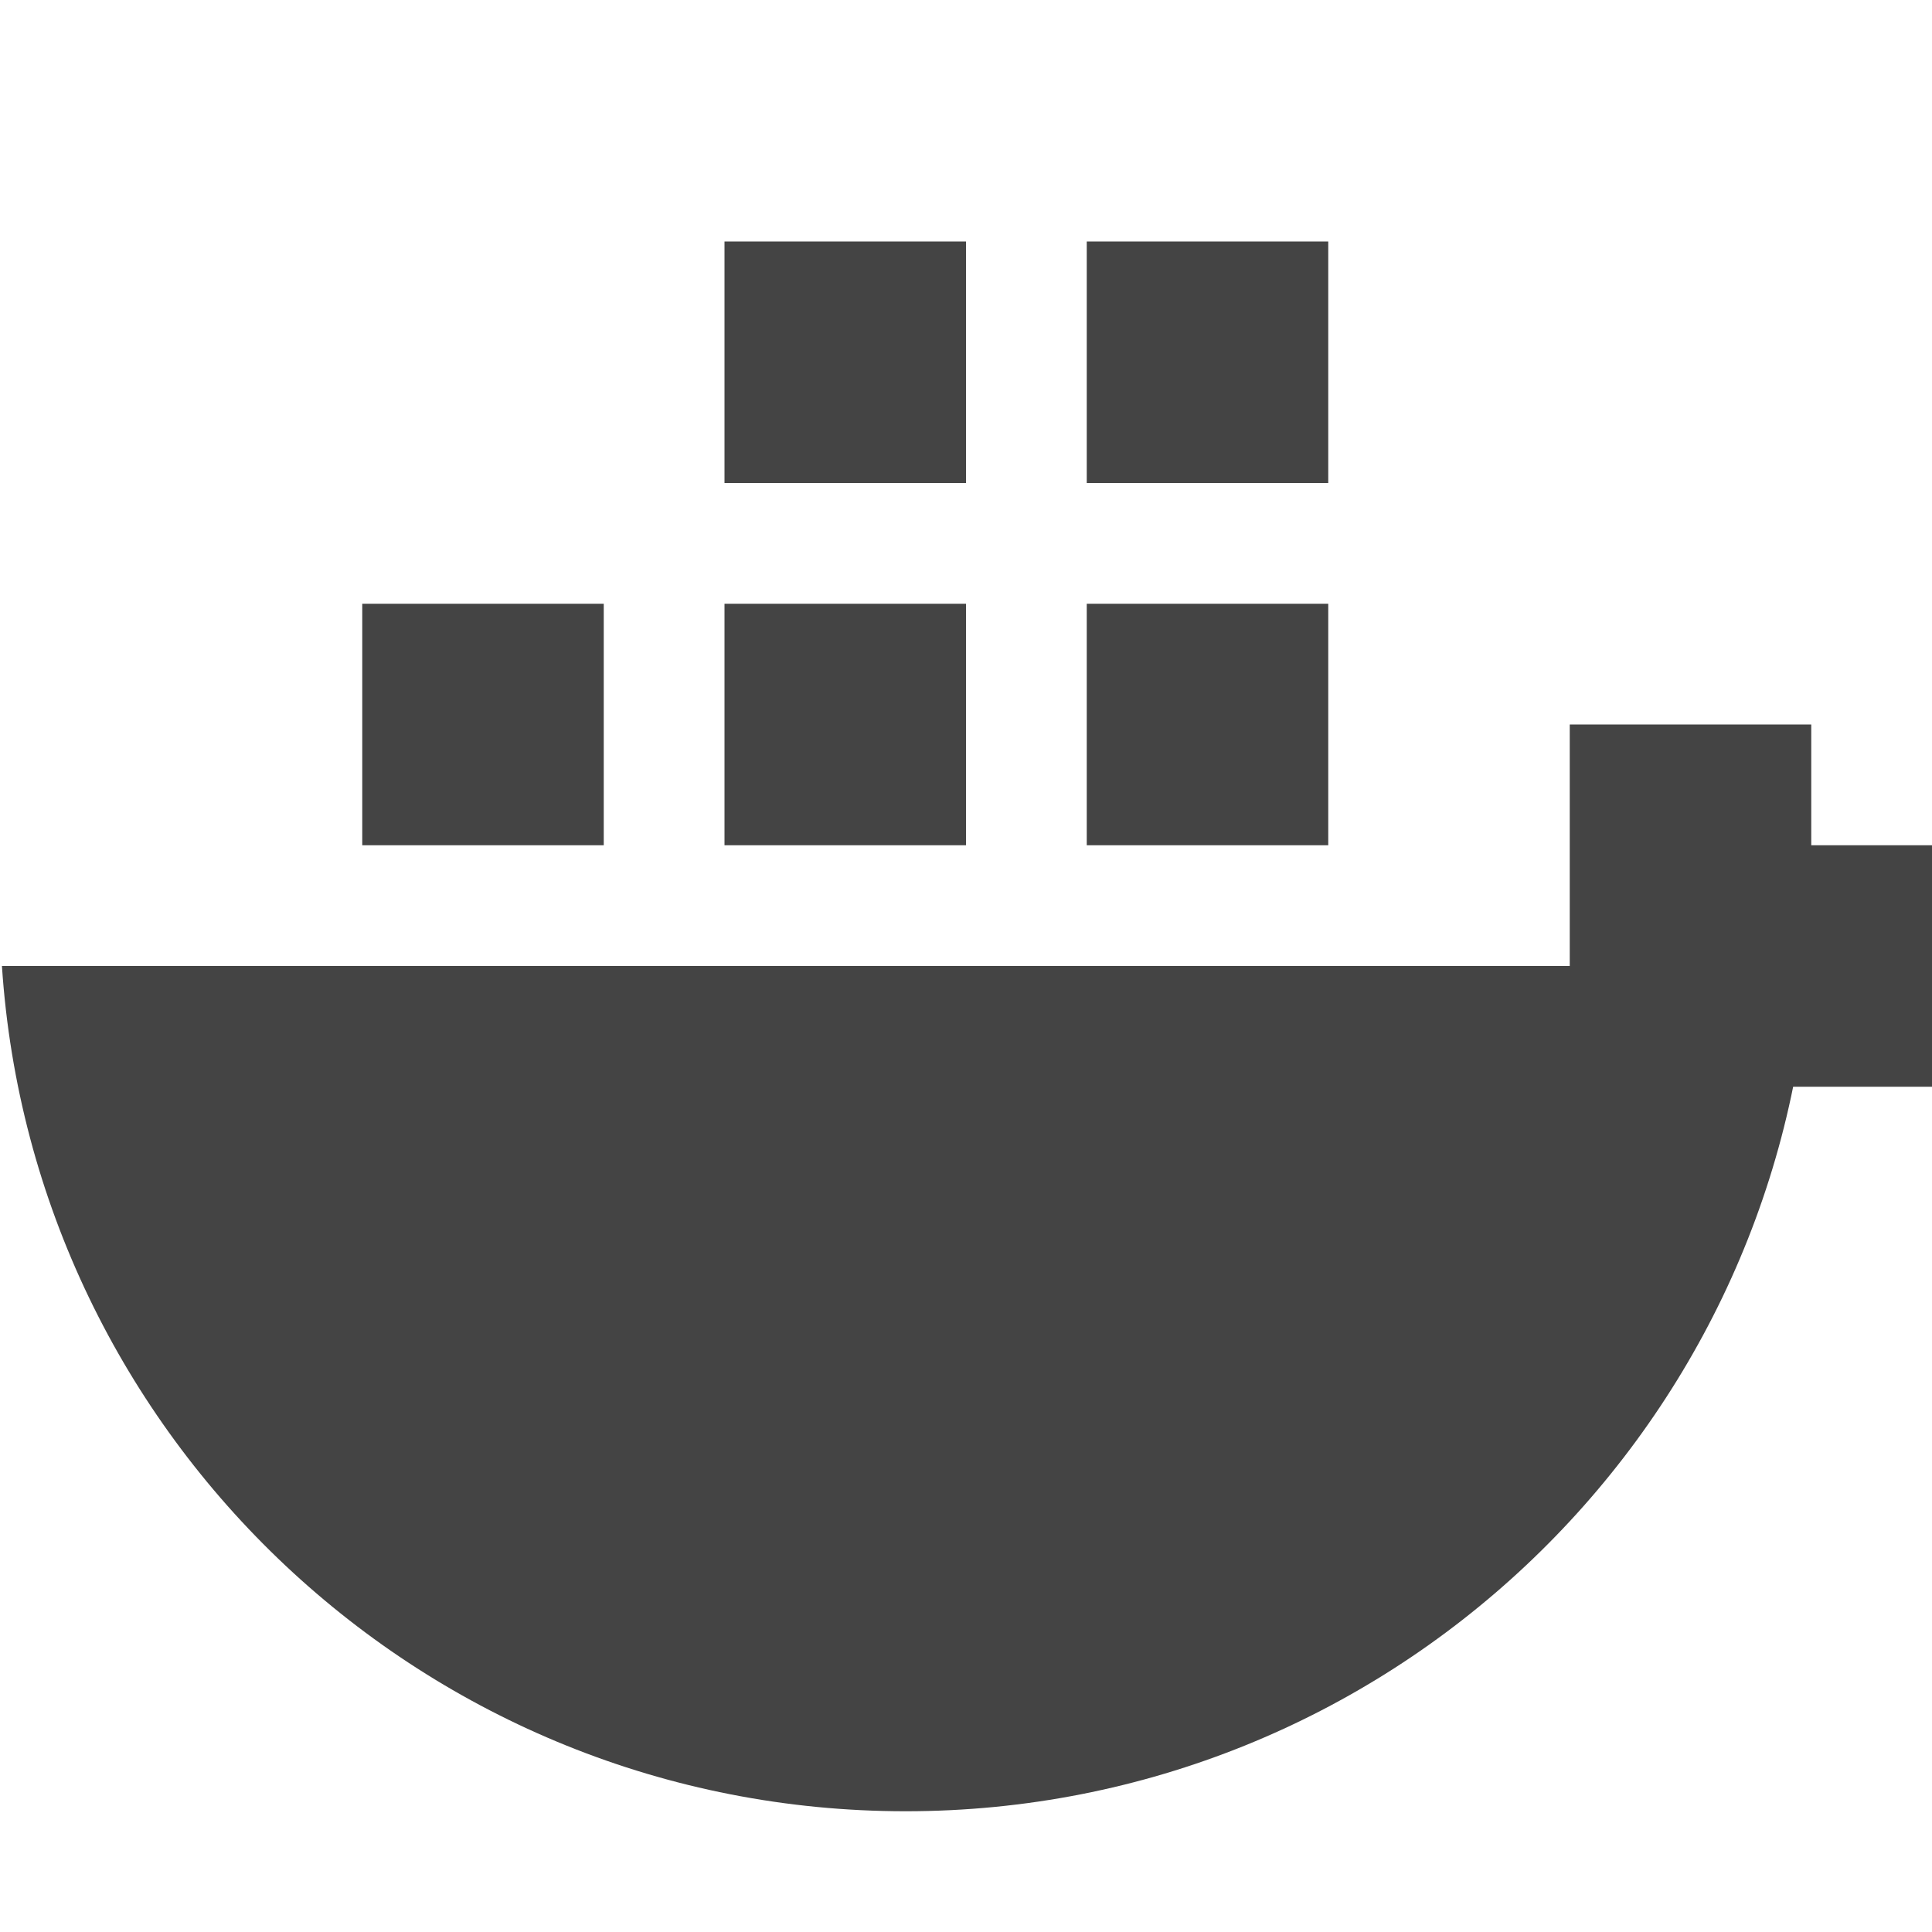 <svg width="16" height="16" viewBox="0 0 16 16" fill="none" xmlns="http://www.w3.org/2000/svg">
<path fill-rule="evenodd" clip-rule="evenodd" d="M14.984 8C14.726 11.909 11.474 15 7.5 15C3.526 15 0.274 11.909 0.016 8H14.984Z" fill="#444444"/>
<rect x="3" y="5" width="2" height="2" fill="#444444"/>
<rect x="6" y="5" width="2" height="2" fill="#444444"/>
<rect x="6" y="2" width="2" height="2" fill="#444444"/>
<rect x="9" y="5" width="2" height="2" fill="#444444"/>
<rect x="13" y="6" width="2" height="2" fill="#444444"/>
<rect x="14" y="7" width="2" height="2" fill="#444444"/>
<rect x="9" y="2" width="2" height="2" fill="#444444"/>
</svg>
